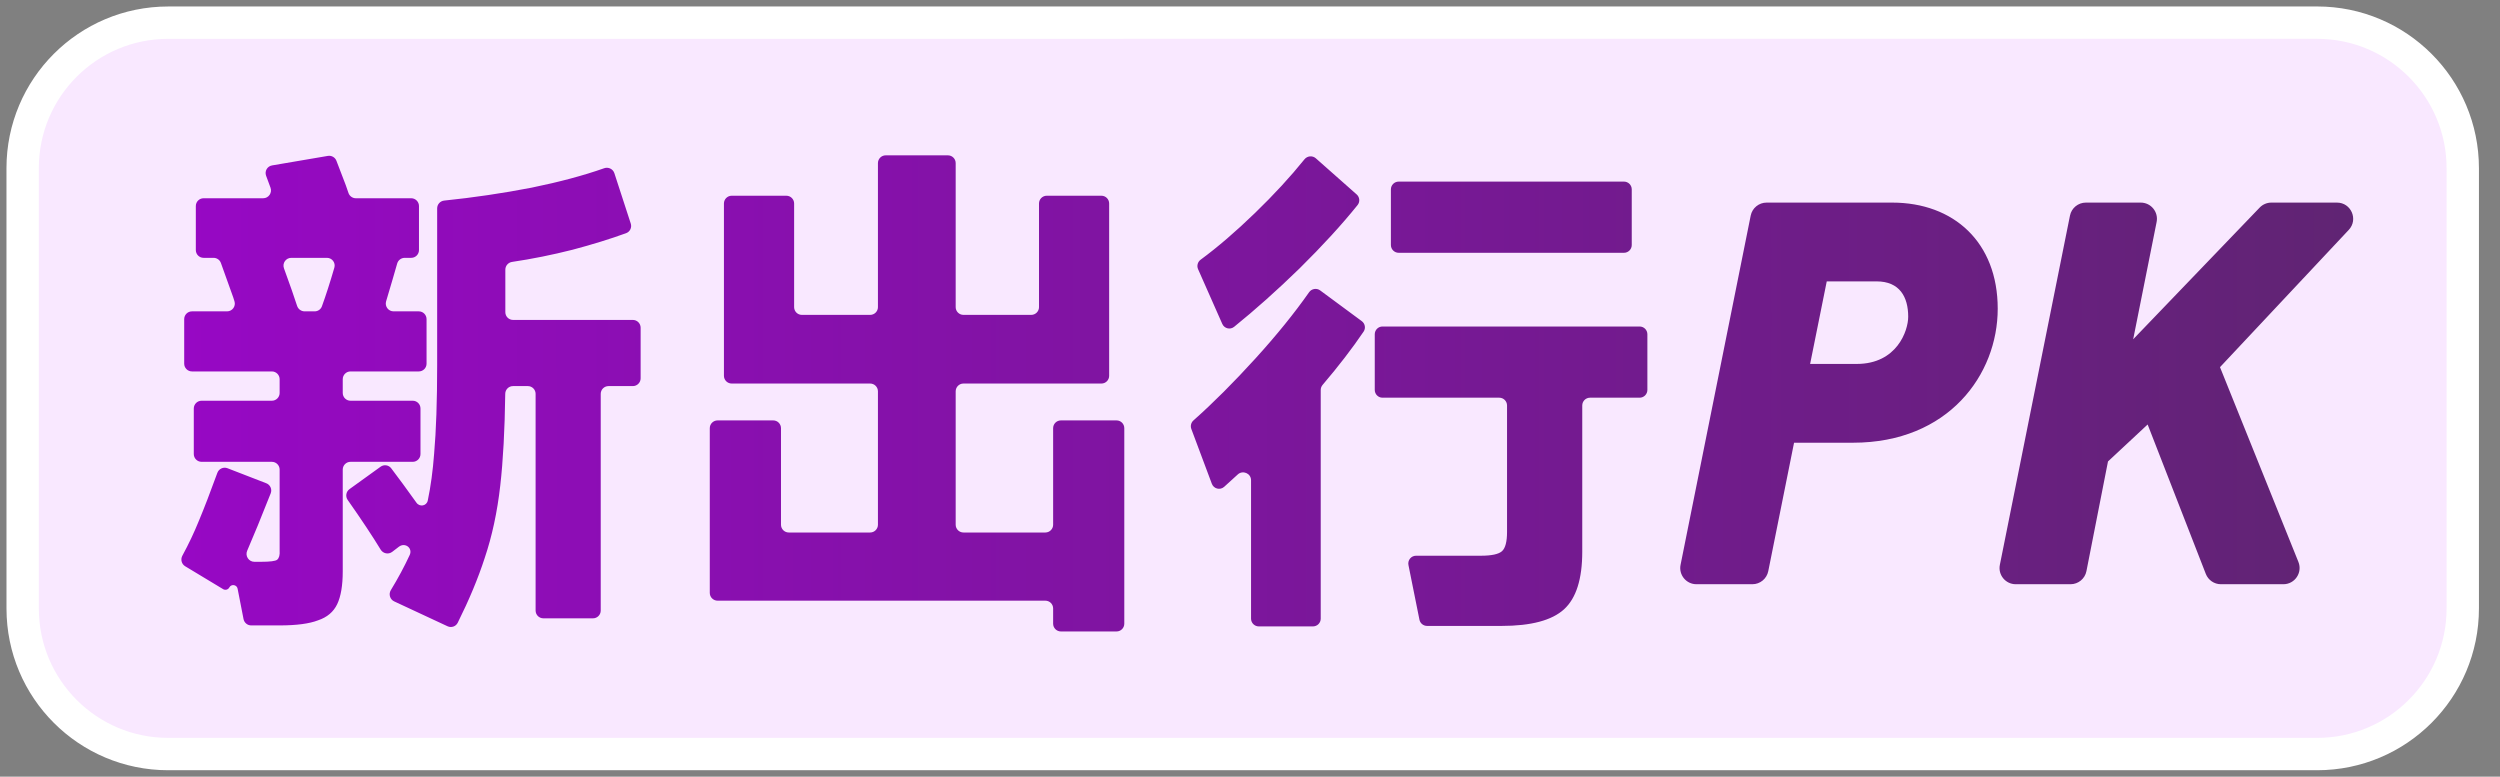 <svg width="103" height="32" viewBox="0 0 103 32" fill="none" xmlns="http://www.w3.org/2000/svg">
<rect x="0" y="0" width="103" height="32" fill="#808080" stroke="none"/>
<path d="M95.466 0.933C98.78 0.933 101.466 3.62 101.466 6.933V25.067C101.466 28.381 98.78 31.067 95.466 31.067H6.929C3.619 31.067 0.934 28.383 0.934 25.073L0.933 6.929C0.933 3.618 3.617 0.934 6.928 0.934L95.466 0.933Z" fill="#F9E8FF" stroke="white" stroke-width="1.333"/>
<path d="M39.054 6.4C39.231 6.4 39.374 6.543 39.374 6.72V12.654C39.374 12.83 39.518 12.973 39.694 12.973H42.486C42.663 12.973 42.807 12.83 42.807 12.654V8.384C42.807 8.208 42.95 8.064 43.126 8.064H45.378C45.555 8.064 45.697 8.208 45.697 8.384V15.483C45.697 15.659 45.555 15.802 45.378 15.802H39.694C39.518 15.802 39.374 15.946 39.374 16.123V21.619C39.374 21.795 39.518 21.939 39.694 21.939H43.069C43.245 21.939 43.389 21.795 43.389 21.619V17.641C43.389 17.464 43.532 17.321 43.709 17.321H46.002C46.179 17.321 46.321 17.465 46.321 17.641V25.696C46.321 25.872 46.179 26.016 46.002 26.016H43.709C43.532 26.016 43.389 25.872 43.389 25.696V25.067C43.389 24.89 43.245 24.748 43.069 24.748H29.564C29.387 24.747 29.243 24.604 29.243 24.427V17.641C29.243 17.464 29.387 17.321 29.564 17.321H31.857C32.033 17.321 32.177 17.464 32.177 17.641V21.619C32.177 21.795 32.32 21.939 32.497 21.939H35.851C36.027 21.939 36.171 21.795 36.171 21.619V16.123C36.171 15.946 36.027 15.802 35.851 15.802H30.147C29.97 15.802 29.826 15.659 29.826 15.483V8.384C29.826 8.208 29.97 8.064 30.147 8.064H32.398C32.574 8.064 32.718 8.208 32.718 8.384V12.654C32.718 12.83 32.861 12.973 33.037 12.973H35.851C36.027 12.973 36.171 12.83 36.171 12.654V6.72C36.171 6.544 36.314 6.4 36.49 6.4H39.054ZM24.893 6.931C25.065 6.87 25.255 6.962 25.312 7.135L25.987 9.21C26.04 9.372 25.957 9.547 25.798 9.606C25.145 9.844 24.407 10.073 23.586 10.29C22.75 10.502 21.92 10.669 21.096 10.791C20.938 10.815 20.82 10.95 20.82 11.11V12.862C20.82 13.038 20.962 13.181 21.139 13.181H26.073C26.25 13.181 26.394 13.325 26.394 13.502V15.586C26.394 15.763 26.25 15.907 26.073 15.907H25.07C24.894 15.907 24.75 16.05 24.75 16.227V25.156C24.75 25.332 24.607 25.475 24.431 25.475H22.387C22.21 25.475 22.068 25.332 22.067 25.156V16.227C22.067 16.05 21.924 15.907 21.747 15.907H21.136C20.96 15.907 20.818 16.049 20.816 16.224C20.796 17.72 20.728 18.98 20.611 20.004C20.487 21.1 20.271 22.098 19.966 23C19.7 23.822 19.331 24.708 18.858 25.658C18.781 25.812 18.595 25.875 18.439 25.802L16.24 24.777C16.065 24.695 16.002 24.478 16.103 24.313C16.403 23.82 16.662 23.337 16.88 22.866C17.013 22.578 16.686 22.333 16.434 22.526L16.158 22.737C16.005 22.854 15.783 22.809 15.683 22.644C15.348 22.092 14.895 21.41 14.324 20.597C14.223 20.453 14.257 20.255 14.399 20.152L15.68 19.229C15.82 19.128 16.014 19.156 16.118 19.294C16.413 19.683 16.761 20.155 17.158 20.711C17.29 20.9 17.577 20.847 17.624 20.623C17.747 20.034 17.834 19.391 17.886 18.694C17.969 17.751 18.011 16.53 18.011 15.033V8.584C18.011 8.42 18.136 8.281 18.3 8.264C19.506 8.14 20.706 7.963 21.901 7.732C23.045 7.498 24.043 7.231 24.893 6.931ZM53.934 12.041C54.038 11.893 54.245 11.857 54.391 11.965L56.105 13.231C56.241 13.332 56.276 13.521 56.181 13.662C55.705 14.363 55.142 15.095 54.491 15.858C54.442 15.916 54.414 15.99 54.414 16.067V25.488C54.414 25.665 54.27 25.808 54.094 25.808H51.863C51.687 25.808 51.543 25.665 51.543 25.488V19.785C51.543 19.502 51.201 19.357 50.994 19.549C50.803 19.728 50.615 19.898 50.432 20.06C50.266 20.206 50.006 20.139 49.928 19.932L49.083 17.674C49.036 17.549 49.072 17.408 49.172 17.32C49.982 16.601 50.835 15.748 51.731 14.762C52.595 13.81 53.33 12.903 53.934 12.041ZM67.553 13.452C67.729 13.452 67.872 13.595 67.872 13.772V16.065C67.872 16.241 67.729 16.385 67.553 16.385H65.509C65.332 16.385 65.189 16.528 65.189 16.705V22.73C65.189 23.853 64.94 24.643 64.441 25.101C63.941 25.559 63.081 25.788 61.861 25.788H58.794C58.642 25.787 58.511 25.68 58.481 25.531L58.028 23.279C57.988 23.081 58.139 22.896 58.341 22.896H61.008C61.452 22.896 61.743 22.833 61.882 22.709C62.02 22.584 62.09 22.32 62.09 21.919V16.705C62.09 16.528 61.946 16.385 61.77 16.385H56.959C56.783 16.385 56.64 16.241 56.64 16.065V13.772C56.64 13.595 56.783 13.452 56.959 13.452H67.553ZM13.509 6.423C13.659 6.398 13.807 6.482 13.861 6.625L14.245 7.627L14.358 7.953C14.403 8.081 14.524 8.168 14.66 8.168H16.942C17.118 8.168 17.262 8.312 17.262 8.489V10.303C17.262 10.48 17.118 10.623 16.942 10.623H16.674C16.53 10.623 16.404 10.719 16.364 10.857C16.263 11.216 16.11 11.736 15.907 12.416C15.847 12.622 16.001 12.828 16.215 12.828H17.254C17.431 12.828 17.574 12.971 17.574 13.148V14.983C17.574 15.16 17.431 15.303 17.254 15.303H14.441C14.264 15.303 14.121 15.447 14.121 15.623V16.19C14.121 16.366 14.264 16.51 14.441 16.51H17.004C17.181 16.51 17.324 16.653 17.324 16.83V18.706C17.324 18.883 17.181 19.027 17.004 19.027H14.441C14.264 19.027 14.121 19.171 14.121 19.347V23.541C14.121 24.123 14.044 24.574 13.892 24.893C13.739 25.212 13.476 25.433 13.102 25.558C12.741 25.697 12.214 25.767 11.521 25.767H10.349C10.196 25.767 10.064 25.658 10.034 25.508L9.789 24.253C9.756 24.085 9.529 24.051 9.448 24.203C9.399 24.295 9.282 24.327 9.193 24.273L7.628 23.329C7.479 23.239 7.43 23.046 7.514 22.893C7.769 22.425 7.995 21.948 8.193 21.46C8.414 20.932 8.668 20.271 8.955 19.481C9.017 19.312 9.205 19.226 9.372 19.291L10.971 19.91C11.136 19.974 11.218 20.16 11.153 20.325C10.765 21.309 10.441 22.098 10.184 22.69C10.091 22.904 10.247 23.146 10.48 23.146H10.751C11.126 23.146 11.348 23.117 11.417 23.062C11.5 22.993 11.534 22.868 11.521 22.688V19.347C11.521 19.17 11.377 19.027 11.2 19.027H8.305C8.128 19.027 7.984 18.883 7.984 18.706V16.83C7.985 16.653 8.128 16.51 8.305 16.51H11.2C11.377 16.51 11.521 16.367 11.521 16.19V15.623C11.521 15.447 11.377 15.303 11.2 15.303H7.909C7.733 15.303 7.589 15.16 7.589 14.983V13.148C7.589 12.971 7.733 12.828 7.909 12.828H9.355C9.572 12.828 9.726 12.616 9.659 12.41L9.607 12.246L9.101 10.835C9.055 10.707 8.934 10.623 8.799 10.623H8.388C8.211 10.623 8.068 10.48 8.068 10.303V8.489C8.068 8.312 8.211 8.168 8.388 8.168H10.843C11.069 8.168 11.223 7.941 11.144 7.73C11.084 7.572 11.024 7.407 10.962 7.237C10.895 7.05 11.013 6.848 11.209 6.815L13.509 6.423ZM77.956 8.347C80.496 8.347 82.306 9.981 82.306 12.719C82.306 15.435 80.275 18.24 76.344 18.24H73.915L72.852 23.534C72.789 23.845 72.516 24.07 72.198 24.07H69.894C69.472 24.07 69.156 23.684 69.239 23.271L72.129 8.882C72.192 8.571 72.466 8.347 72.783 8.347H77.956ZM88.198 8.347C88.619 8.347 88.935 8.732 88.853 9.145L87.887 13.978L93.1 8.551C93.225 8.421 93.399 8.347 93.58 8.347H96.283C96.867 8.347 97.169 9.044 96.77 9.47L91.464 15.127L94.695 23.153C94.871 23.591 94.548 24.07 94.075 24.07H91.5C91.225 24.07 90.979 23.9 90.879 23.644L88.483 17.489L86.849 19.012L85.961 23.531C85.9 23.844 85.625 24.07 85.306 24.07H83.048C82.627 24.07 82.311 23.684 82.394 23.271L85.283 8.882C85.346 8.571 85.62 8.347 85.938 8.347H88.198ZM74.577 14.994H76.498C78.154 14.994 78.618 13.624 78.618 13.05C78.618 12.233 78.265 11.593 77.316 11.593H75.262L74.577 14.994ZM53.744 6.564C53.86 6.42 54.074 6.4 54.212 6.522L55.895 8.011C56.021 8.123 56.039 8.314 55.934 8.446C55.285 9.254 54.487 10.125 53.54 11.06C52.615 11.961 51.716 12.762 50.846 13.465C50.683 13.597 50.442 13.536 50.358 13.345L49.361 11.091C49.299 10.952 49.344 10.789 49.467 10.699C50.169 10.182 50.916 9.54 51.709 8.772C52.486 8.02 53.165 7.283 53.744 6.564ZM12 10.623C11.778 10.623 11.623 10.845 11.699 11.054C11.943 11.724 12.124 12.24 12.24 12.601C12.284 12.735 12.408 12.828 12.549 12.828H12.964C13.097 12.828 13.216 12.746 13.262 12.622C13.426 12.172 13.597 11.64 13.775 11.029C13.835 10.825 13.682 10.623 13.47 10.623H12ZM66.907 7.482C67.084 7.482 67.228 7.625 67.228 7.802V10.095C67.228 10.272 67.084 10.415 66.907 10.415H57.625C57.449 10.415 57.305 10.272 57.305 10.095V7.802C57.305 7.626 57.448 7.482 57.625 7.482H66.907Z" fill="url(#paint0_linear_506_53041)"/>
<defs>
<linearGradient id="paint0_linear_506_53041" x1="7.473" y1="16.208" x2="96.951" y2="16.208" gradientUnits="userSpaceOnUse">
<stop stop-color="#9708C4"/>
<stop offset="1" stop-color="#602473"/>
</linearGradient>
</defs>
</svg>
